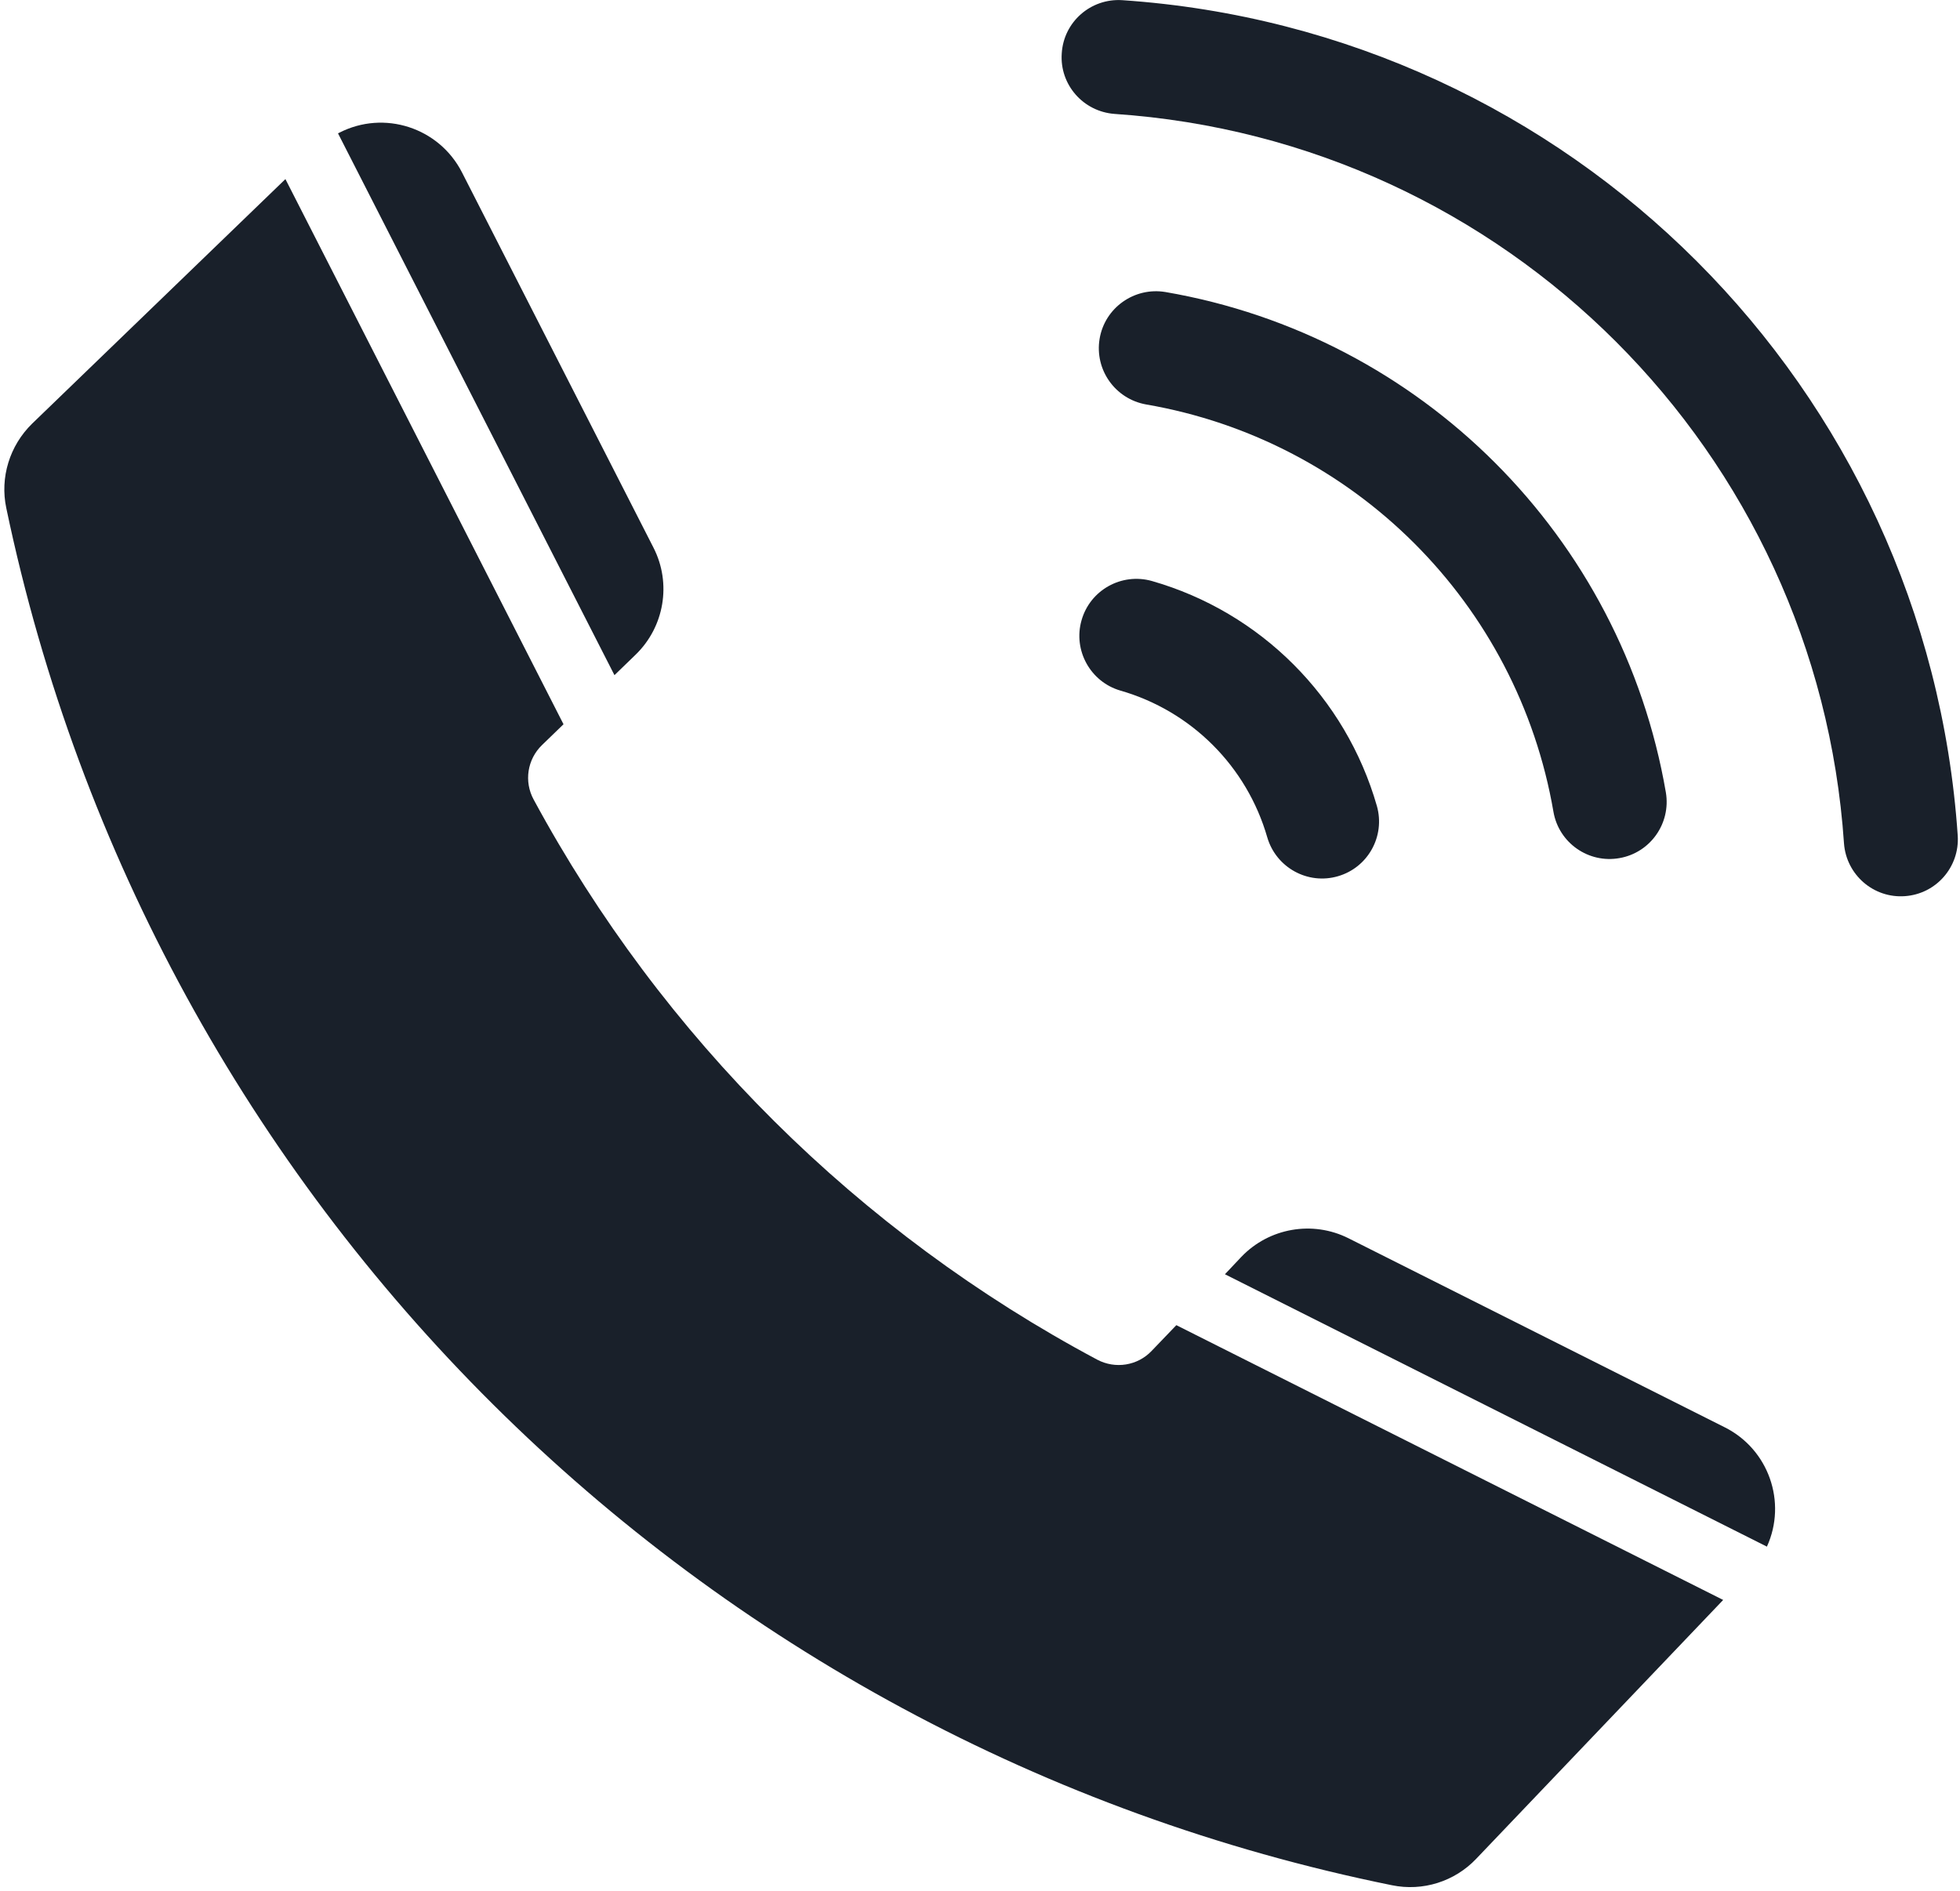 <?xml version="1.0" encoding="UTF-8" standalone="no"?><svg xmlns="http://www.w3.org/2000/svg" xmlns:xlink="http://www.w3.org/1999/xlink" fill="#000000" height="44.1" preserveAspectRatio="xMidYMid meet" version="1" viewBox="-0.1 0.0 45.7 44.1" width="45.7" zoomAndPan="magnify"><defs><clipPath id="a"><path d="M 24 0 L 45.551 0 L 45.551 21 L 24 21 Z M 24 0"/></clipPath></defs><g><g id="change1_2"><path d="M 26.758 13.547 C 26.051 13.348 25.316 13.758 25.117 14.465 C 24.918 15.164 25.324 15.898 26.023 16.102 C 27.68 16.578 28.973 17.871 29.449 19.527 C 29.656 20.23 30.395 20.637 31.098 20.43 C 31.797 20.227 32.203 19.496 32.004 18.793 C 31.277 16.258 29.293 14.273 26.758 13.547" fill="#19202a"/></g><g id="change1_3"><path d="M 27.074 6.809 C 26.348 6.688 25.66 7.176 25.539 7.898 C 25.418 8.621 25.902 9.301 26.621 9.43 C 31.48 10.266 35.285 14.07 36.121 18.93 C 36.246 19.652 36.938 20.137 37.66 20.008 C 38.379 19.883 38.863 19.199 38.742 18.477 C 37.715 12.512 33.039 7.836 27.074 6.809" fill="#19202a"/></g><g clip-path="url(#a)" id="change1_1"><path d="M 26.066 0.004 C 25.332 -0.043 24.699 0.512 24.656 1.246 C 24.605 1.973 25.156 2.602 25.887 2.656 C 35.012 3.273 42.277 10.539 42.895 19.664 C 42.949 20.398 43.586 20.949 44.316 20.895 C 45.043 20.844 45.594 20.215 45.547 19.484 C 44.84 9.031 36.516 0.711 26.066 0.004" fill="#19202a"/></g><g id="change1_4"><path d="M 26.754 31.496 L 27.328 30.898 L 40.078 37.305 L 34.32 43.34 C 33.816 43.871 33.074 44.105 32.355 43.957 C 16.141 40.668 3.438 28.043 0.047 11.848 C -0.105 11.133 0.125 10.391 0.648 9.879 L 6.555 4.176 L 13.039 16.887 L 12.539 17.371 C 12.195 17.703 12.113 18.223 12.344 18.645 C 15.344 24.191 19.914 28.734 25.484 31.703 C 25.906 31.926 26.426 31.844 26.754 31.496" fill="#19202a"/></g><g id="change1_5"><path d="M 7.781 3.109 L 14.227 15.742 L 14.719 15.266 C 15.391 14.617 15.562 13.602 15.137 12.77 L 10.672 4.02 C 10.137 2.973 8.855 2.559 7.812 3.094 C 7.801 3.098 7.789 3.105 7.781 3.109" fill="#19202a"/></g><g id="change1_6"><path d="M 31.34 28.871 C 30.504 28.453 29.492 28.629 28.844 29.305 L 28.461 29.711 L 41.098 36.062 C 41.57 35.023 41.137 33.793 40.117 33.281 L 31.34 28.871" fill="#19202a"/></g></g></svg>